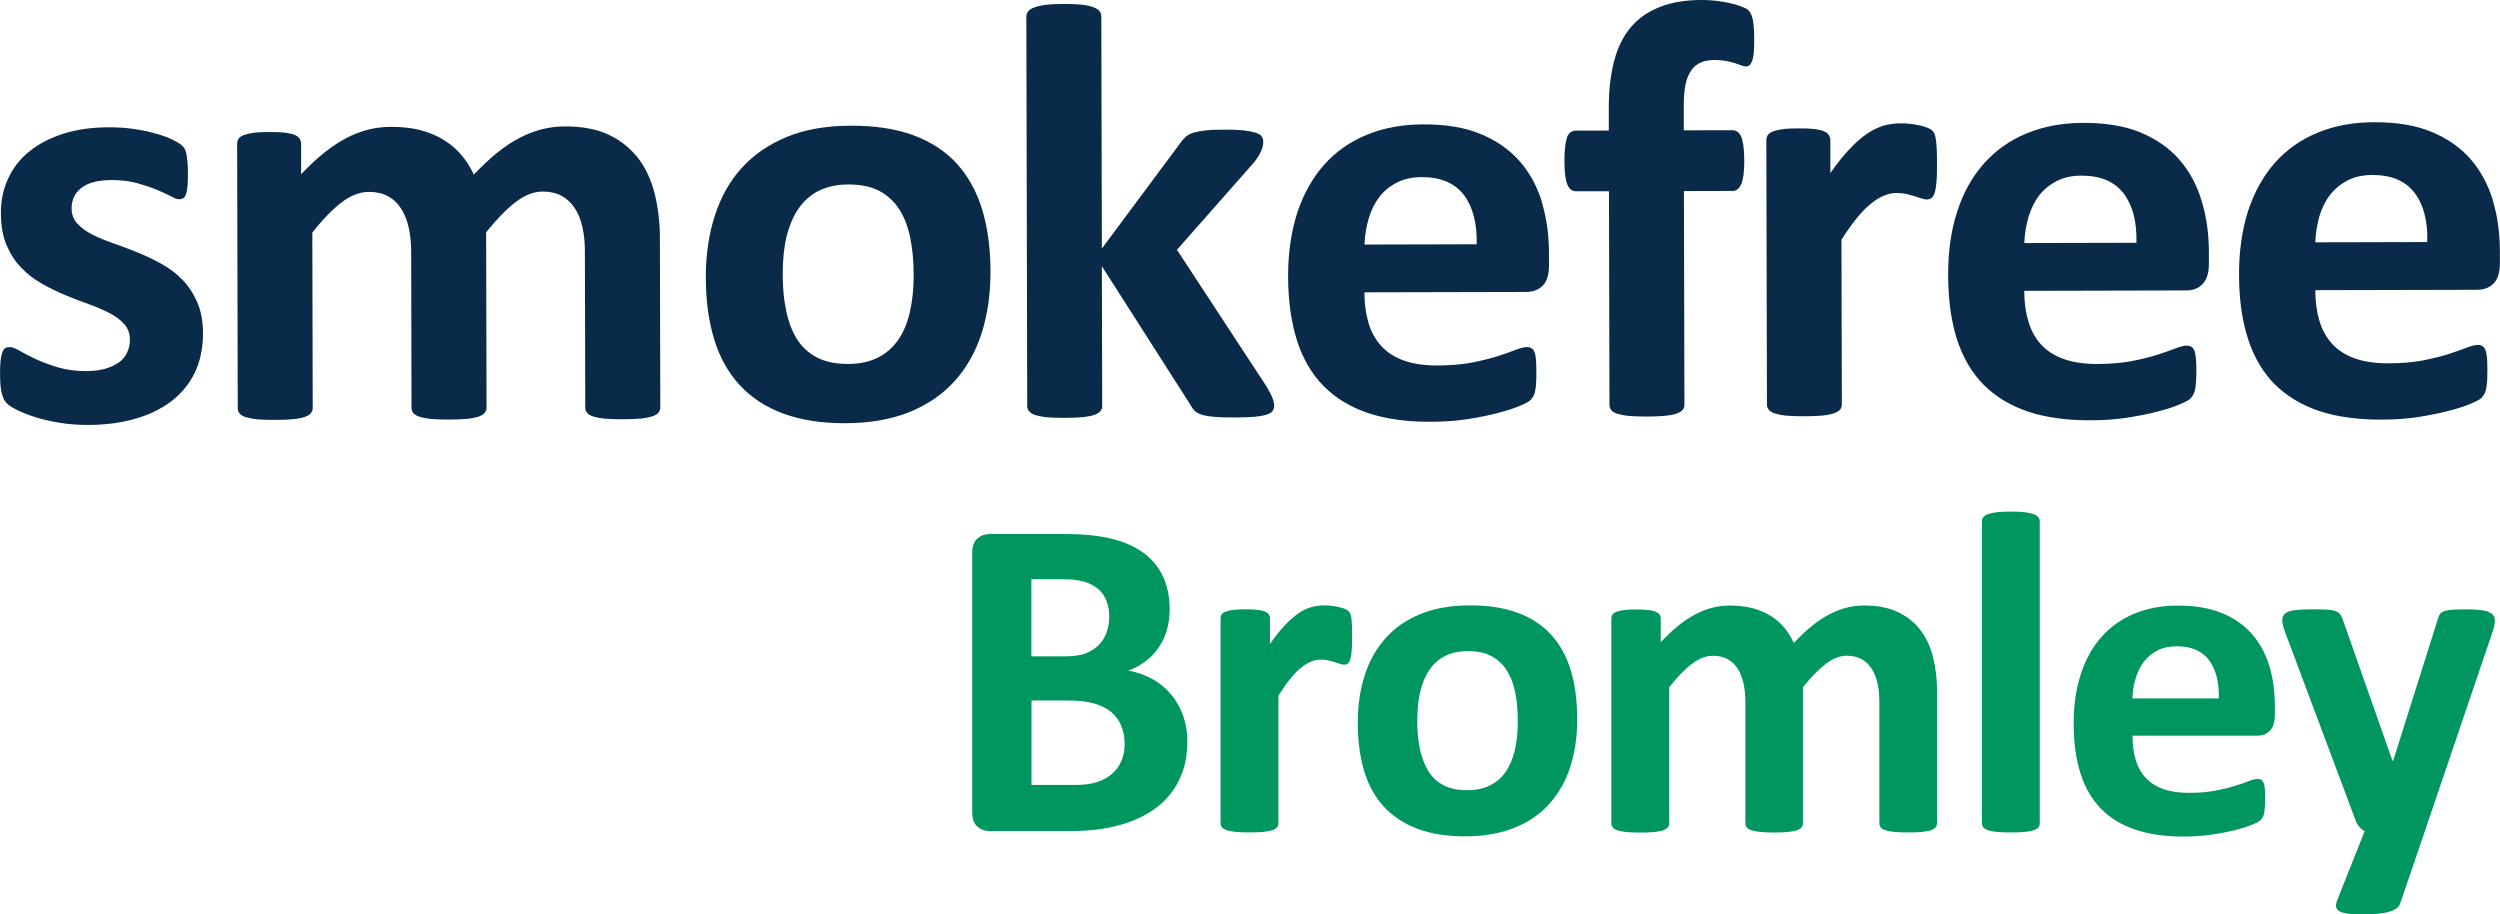 <?xml version="1.0" encoding="UTF-8"?>
<svg id="Layer_2" data-name="Layer 2" xmlns="http://www.w3.org/2000/svg" viewBox="0 0 452.48 165.5">
  <defs>
    <style>
      .cls-1 {
        fill: #00965f;
      }

      .cls-1, .cls-2 {
        stroke-width: 0px;
      }

      .cls-2 {
        fill: #092a49;
        fill-rule: evenodd;
      }
    </style>
  </defs>
  <g id="Layer_1-2" data-name="Layer 1">
    <path class="cls-2" d="M32.98,50.6c-1.12-1.14-2.39-2.11-3.83-2.88-1.41-.78-2.87-1.47-4.33-2.06-1.46-.59-2.89-1.13-4.33-1.63-1.41-.49-2.68-1.01-3.8-1.58-1.12-.57-2.01-1.23-2.7-1.99-.7-.76-1.03-1.68-1.03-2.77,0-.71.14-1.38.42-2.02.29-.62.71-1.16,1.29-1.62.6-.48,1.34-.84,2.22-1.07.91-.26,1.98-.38,3.2-.39,1.75,0,3.27.18,4.64.53,1.36.38,2.56.78,3.58,1.2,1.03.42,1.89.83,2.58,1.18.67.38,1.17.57,1.5.57.29,0,.55-.07.77-.19.21-.12.38-.36.5-.74.14-.35.21-.83.28-1.45.05-.59.07-1.38.07-2.35,0-.83-.03-1.52-.08-2.07-.07-.54-.12-1.02-.19-1.4-.07-.38-.19-.69-.34-.97-.14-.26-.38-.52-.72-.78-.36-.26-.93-.59-1.72-.97-.79-.35-1.77-.71-2.92-1.01-1.15-.33-2.44-.59-3.87-.8-1.44-.21-2.89-.3-4.42-.3-3.03,0-5.75.37-8.19,1.14-2.43.76-4.49,1.81-6.18,3.17-1.7,1.35-3,3-3.88,4.92-.9,1.9-1.35,4.01-1.34,6.29,0,2.25.34,4.17,1.02,5.79.67,1.59,1.56,2.96,2.66,4.1,1.1,1.16,2.35,2.11,3.73,2.89,1.39.78,2.8,1.49,4.26,2.08,1.46.62,2.89,1.16,4.28,1.65,1.39.5,2.63,1.04,3.73,1.61,1.1.57,1.99,1.23,2.66,2.01.67.76,1.01,1.68,1.01,2.75,0,.92-.19,1.76-.55,2.46-.36.74-.88,1.33-1.57,1.78-.71.48-1.53.83-2.48,1.1-.95.24-2.05.38-3.27.39-1.93,0-3.68-.23-5.21-.7-1.5-.47-2.87-.96-4.02-1.5-1.15-.54-2.1-1.04-2.87-1.49-.79-.45-1.36-.66-1.77-.66-.31,0-.6.05-.81.19-.22.12-.38.36-.53.74-.14.38-.26.87-.33,1.49-.07.62-.09,1.45-.09,2.49,0,1.54.1,2.72.32,3.53.22.81.53,1.4.94,1.78.38.38,1.03.78,1.89,1.2.86.42,1.94.85,3.23,1.27,1.31.4,2.77.75,4.4,1.01,1.65.28,3.37.39,5.16.39,2.99,0,5.76-.35,8.31-1.06,2.55-.7,4.75-1.74,6.63-3.14,1.86-1.4,3.31-3.11,4.33-5.2,1-2.06,1.52-4.45,1.52-7.16,0-2.18-.35-4.06-1.04-5.65-.7-1.59-1.59-2.96-2.71-4.1Z"/>
    <path class="cls-2" d="M115.63,28.8c-1.37-1.82-3.14-3.29-5.31-4.35-2.2-1.06-4.9-1.58-8.1-1.57-1.39,0-2.77.17-4.11.51-1.34.33-2.7.86-4.03,1.55-1.36.69-2.72,1.6-4.1,2.71-1.36,1.1-2.77,2.43-4.22,3.95-.6-1.3-1.36-2.49-2.25-3.55-.91-1.07-1.99-1.99-3.23-2.74-1.24-.78-2.65-1.35-4.23-1.77-1.58-.4-3.37-.59-5.33-.58-2.89,0-5.64.73-8.28,2.16-2.62,1.43-5.27,3.57-7.94,6.43v-5.53c-.01-.35-.11-.66-.28-.95-.19-.26-.48-.47-.89-.66-.43-.17-1-.3-1.77-.4-.74-.09-1.7-.12-2.84-.11-1.12,0-2.03.03-2.77.13-.74.1-1.34.24-1.81.41-.45.19-.79.41-.96.67-.19.28-.26.59-.26.95l.11,47.82c0,.35.1.66.31.92.22.29.58.5,1.1.69.53.16,1.22.31,2.08.4.86.07,1.96.12,3.3.11,1.31,0,2.41-.05,3.27-.13.86-.09,1.55-.24,2.08-.41.53-.19.88-.4,1.1-.69.22-.26.33-.57.33-.92l-.07-31.75c1.88-2.4,3.67-4.23,5.32-5.49,1.64-1.24,3.29-1.88,4.94-1.88,1.29,0,2.44.26,3.4.77.98.52,1.77,1.26,2.37,2.2.62.95,1.08,2.06,1.39,3.39.31,1.33.46,2.8.47,4.39l.06,28.34c0,.35.1.66.31.92.24.29.6.5,1.13.69.52.16,1.22.31,2.08.4.86.07,1.96.12,3.3.11,1.29,0,2.39-.05,3.25-.13.86-.09,1.55-.24,2.08-.41.52-.19.88-.4,1.1-.69.21-.26.33-.57.33-.92l-.07-31.75c1.93-2.4,3.72-4.23,5.36-5.49,1.64-1.24,3.27-1.88,4.87-1.88,1.34,0,2.46.26,3.42.77.96.52,1.75,1.26,2.37,2.2.62.95,1.08,2.06,1.39,3.39.31,1.33.46,2.8.46,4.39l.07,28.34c0,.35.1.66.31.92.19.29.55.5,1.08.69.52.16,1.22.31,2.08.4.86.07,1.98.12,3.35.11,1.33,0,2.44-.05,3.32-.13.86-.09,1.53-.24,2.06-.41.5-.19.86-.4,1.07-.69.22-.26.31-.57.31-.92l-.07-30.59c0-2.75-.3-5.36-.88-7.81-.58-2.47-1.54-4.62-2.88-6.47Z"/>
    <path class="cls-2" d="M164.67,56.5c-.45,1.97-1.16,3.68-2.14,5.06-.98,1.4-2.22,2.47-3.74,3.21-1.5.74-3.29,1.1-5.35,1.1-2.25,0-4.11-.39-5.64-1.2-1.51-.8-2.73-1.94-3.61-3.38-.89-1.47-1.54-3.2-1.92-5.17-.41-1.99-.61-4.15-.61-6.52,0-2.54.23-4.8.7-6.77.5-1.99,1.21-3.7,2.18-5.1.98-1.4,2.22-2.5,3.74-3.24,1.5-.72,3.27-1.1,5.3-1.1,2.27,0,4.16.4,5.67,1.22,1.51.83,2.7,1.97,3.61,3.43.89,1.45,1.53,3.18,1.92,5.17.39,1.97.58,4.15.59,6.5,0,2.54-.23,4.79-.7,6.79ZM173.11,29.54c-2.08-2.23-4.69-3.93-7.85-5.08-3.18-1.16-6.91-1.72-11.23-1.71-4.42.01-8.26.66-11.55,2-3.27,1.34-6.01,3.2-8.21,5.62-2.19,2.4-3.81,5.3-4.9,8.7-1.09,3.37-1.63,7.1-1.62,11.16,0,4.22.52,7.97,1.53,11.24,1.01,3.29,2.57,6.04,4.65,8.28,2.08,2.25,4.71,3.95,7.89,5.12,3.16,1.16,6.89,1.74,11.16,1.73,4.42-.01,8.26-.68,11.58-2,3.29-1.33,6.04-3.21,8.23-5.63,2.19-2.45,3.81-5.32,4.88-8.68,1.07-3.35,1.61-7.08,1.6-11.13,0-4.25-.52-8.02-1.53-11.32-1.01-3.27-2.57-6.05-4.63-8.29Z"/>
    <path class="cls-2" d="M229.39,70.19l-16.37-24.98,14.03-15.91c.52-.69.93-1.33,1.19-1.93.29-.62.4-1.19.4-1.73,0-.38-.1-.71-.31-1-.22-.26-.6-.47-1.17-.66-.55-.16-1.29-.3-2.2-.4-.91-.09-2.03-.12-3.37-.11-1.36,0-2.49.03-3.37.13-.86.1-1.6.24-2.2.41-.6.19-1.05.43-1.41.76-.36.31-.69.69-.98,1.12l-14.2,19.09-.1-41.98c0-.35-.1-.69-.31-.97-.21-.28-.6-.52-1.12-.71-.5-.21-1.2-.36-2.06-.47-.86-.09-1.96-.14-3.3-.13-1.34,0-2.41.05-3.27.15-.86.12-1.55.27-2.08.48-.52.19-.88.43-1.1.71-.21.29-.33.62-.33.97l.16,70.48c0,.35.12.66.34.92.21.29.58.5,1.1.69.53.16,1.22.31,2.08.4.86.07,1.94.12,3.27.11,1.34,0,2.44-.05,3.3-.13.86-.09,1.55-.24,2.05-.41.52-.19.91-.4,1.12-.69.21-.26.31-.57.31-.92l-.06-25.3,16.06,25.14c.24.47.53.85.86,1.14.33.28.79.49,1.39.66.59.16,1.33.28,2.27.35.91.07,2.1.09,3.58.09,1.44,0,2.61-.06,3.51-.13.88-.09,1.6-.21,2.12-.38.53-.17.88-.38,1.08-.64.21-.28.31-.59.31-.95,0-.43-.1-.9-.31-1.42-.19-.52-.5-1.13-.94-1.84Z"/>
    <path class="cls-2" d="M246.96,44.25c.07-1.68.33-3.25.78-4.75.43-1.47,1.1-2.78,1.93-3.87.83-1.09,1.91-1.95,3.17-2.59,1.29-.67,2.79-.98,4.51-.98,3.42,0,5.95,1.08,7.6,3.23,1.63,2.16,2.4,5.12,2.32,8.92l-20.31.05ZM279.07,36.56c-.87-2.87-2.21-5.33-4.06-7.42-1.84-2.08-4.19-3.72-7.06-4.9-2.85-1.18-6.29-1.74-10.33-1.73-3.8,0-7.23.64-10.27,1.9-3.03,1.24-5.61,3.07-7.73,5.45-2.1,2.38-3.71,5.28-4.83,8.67-1.09,3.42-1.66,7.24-1.65,11.49.01,4.49.57,8.37,1.63,11.69,1.06,3.29,2.69,6.04,4.84,8.21,2.16,2.17,4.83,3.78,8.06,4.86,3.2,1.06,6.95,1.57,11.23,1.56,2.36,0,4.59-.15,6.66-.47,2.08-.33,3.94-.69,5.54-1.13,1.62-.41,2.94-.83,3.98-1.29,1.05-.43,1.67-.78,1.91-1.02.24-.26.43-.52.57-.78.14-.26.24-.59.31-.99.07-.38.14-.86.16-1.4.05-.57.04-1.23.04-2.01,0-.88-.03-1.61-.07-2.21-.05-.59-.15-1.04-.29-1.37-.14-.31-.33-.52-.55-.66-.21-.12-.48-.19-.81-.19-.53,0-1.24.19-2.1.53-.86.33-1.93.71-3.25,1.14-1.31.41-2.86.79-4.65,1.15-1.79.33-3.87.5-6.23.51-2.34,0-4.35-.3-6.02-.89-1.67-.59-3.04-1.48-4.09-2.62-1.05-1.16-1.85-2.56-2.33-4.22-.48-1.64-.73-3.49-.73-5.51l29.27-.07c1.31,0,2.31-.41,3.05-1.19.74-.79,1.09-2,1.09-3.66v-2.13c-.01-3.37-.45-6.48-1.32-9.32Z"/>
    <g>
      <path class="cls-2" d="M317.05,2.85c-.17-.43-.38-.78-.62-1.02-.26-.24-.74-.47-1.46-.73-.72-.28-1.72-.52-2.96-.75-1.27-.23-2.61-.35-3.99-.35-2.91,0-5.44.41-7.57,1.25-2.15.84-3.91,2.05-5.29,3.69-1.38,1.62-2.38,3.66-3.02,6.13-.64,2.45-.97,5.29-.96,8.55v4.01s-5.94.01-5.94.01c-.36,0-.67.1-.96.29-.26.17-.48.48-.64.88-.14.43-.28.98-.35,1.71-.1.71-.14,1.59-.14,2.63,0,1.97.18,3.37.51,4.22.36.83.86,1.25,1.53,1.25h6.02s.09,38.65.09,38.65c0,.35.1.66.31.92.19.29.55.5,1.08.69.52.16,1.22.31,2.1.4.88.07,1.99.12,3.27.11,1.29,0,2.39-.05,3.3-.13.91-.09,1.6-.24,2.1-.41.52-.19.88-.4,1.1-.69.22-.26.31-.57.31-.92l-.09-38.66,8.81-.02c.69,0,1.22-.43,1.57-1.26.36-.85.55-2.26.54-4.23,0-1.04-.05-1.92-.15-2.63-.1-.73-.24-1.28-.41-1.71-.19-.4-.41-.71-.67-.88-.29-.19-.57-.28-.91-.28l-8.81.02v-4.36c-.01-1.54.1-2.82.31-3.89.22-1.05.55-1.9,1.02-2.57.45-.66,1.02-1.14,1.74-1.45.69-.31,1.53-.45,2.48-.46.84,0,1.55.07,2.15.18.62.12,1.15.26,1.6.4.45.14.81.28,1.12.4.31.12.6.19.84.19.21,0,.41-.07.6-.19.17-.12.33-.36.47-.71.14-.33.26-.81.33-1.45.07-.62.09-1.45.09-2.49,0-1.05-.03-1.92-.1-2.61-.07-.71-.19-1.28-.36-1.73Z"/>
      <path class="cls-2" d="M350.35,25.06c-.07-.38-.15-.69-.24-.9-.09-.21-.24-.4-.43-.57-.2-.19-.51-.35-.96-.52-.43-.17-.93-.31-1.5-.42-.58-.12-1.12-.21-1.67-.26-.53-.05-1.03-.07-1.51-.07-1,0-2.01.12-3.03.39-1,.29-2,.77-3.01,1.43-1,.69-2.08,1.59-3.17,2.76-1.12,1.16-2.31,2.64-3.55,4.42v-5.96c-.01-.35-.11-.66-.3-.95-.17-.26-.45-.47-.88-.66-.41-.17-.98-.3-1.75-.4-.77-.09-1.7-.12-2.84-.11-1.12,0-2.05.03-2.79.13-.72.1-1.34.24-1.79.41-.48.19-.79.41-.98.67-.17.28-.26.59-.26.95l.11,47.82c0,.35.12.66.33.92.21.29.58.5,1.1.69.53.16,1.2.31,2.08.4.86.07,1.94.12,3.27.11,1.34,0,2.44-.05,3.29-.13.86-.09,1.55-.24,2.06-.41.52-.19.9-.4,1.12-.69.21-.26.31-.57.31-.92l-.07-29.81c1-1.57,1.95-2.9,2.83-3.97.88-1.07,1.72-1.93,2.53-2.57.81-.66,1.6-1.14,2.34-1.43.76-.31,1.51-.48,2.27-.48.64,0,1.24.07,1.79.18.53.14,1.03.26,1.48.4.46.14.84.28,1.22.4.36.12.67.19.96.19.36,0,.66-.1.88-.27.24-.19.43-.5.57-.97.14-.45.26-1.09.33-1.92.07-.83.09-1.87.09-3.15,0-1.28,0-2.3-.06-3.04-.05-.76-.1-1.33-.17-1.68Z"/>
      <path class="cls-2" d="M366.38,43.98c.07-1.68.33-3.25.78-4.75.45-1.47,1.09-2.78,1.92-3.87.86-1.09,1.91-1.95,3.19-2.59,1.26-.67,2.77-.98,4.49-.98,3.44,0,5.95,1.08,7.61,3.23,1.63,2.16,2.4,5.12,2.31,8.92l-20.3.05ZM394.43,28.87c-1.82-2.08-4.19-3.72-7.03-4.9-2.87-1.18-6.31-1.74-10.33-1.73-3.82,0-7.24.64-10.26,1.9-3.03,1.24-5.6,3.07-7.73,5.45-2.12,2.38-3.74,5.28-4.83,8.67-1.12,3.42-1.66,7.24-1.65,11.49,0,4.49.55,8.37,1.6,11.69,1.08,3.29,2.69,6.04,4.84,8.21,2.16,2.17,4.86,3.78,8.06,4.86,3.2,1.06,6.95,1.57,11.22,1.56,2.37,0,4.59-.15,6.67-.47,2.1-.33,3.94-.69,5.56-1.13,1.6-.41,2.94-.83,3.96-1.29,1.05-.43,1.69-.78,1.91-1.02.24-.26.43-.53.57-.78.14-.26.26-.59.33-.99.07-.38.12-.85.14-1.4.05-.57.07-1.23.07-2.01,0-.88-.03-1.61-.1-2.21-.05-.59-.15-1.04-.29-1.37-.14-.31-.33-.52-.55-.66-.22-.12-.48-.19-.79-.19-.55,0-1.24.19-2.1.53-.86.33-1.96.71-3.27,1.14-1.31.41-2.84.79-4.66,1.15-1.79.33-3.87.5-6.23.51-2.34,0-4.32-.3-6-.89-1.67-.59-3.04-1.48-4.12-2.62-1.05-1.16-1.82-2.56-2.3-4.22-.5-1.64-.75-3.49-.75-5.51l29.28-.07c1.29,0,2.31-.41,3.03-1.19.74-.79,1.12-2,1.11-3.66v-2.13c-.01-3.37-.45-6.48-1.34-9.32-.87-2.87-2.21-5.33-4.05-7.42Z"/>
      <path class="cls-2" d="M439.33,43.81l-20.28.05c.07-1.69.33-3.25.75-4.75.45-1.47,1.09-2.78,1.95-3.87.84-1.09,1.91-1.95,3.17-2.59,1.29-.67,2.77-.98,4.51-.98,3.41,0,5.95,1.08,7.58,3.23,1.65,2.16,2.42,5.12,2.31,8.92ZM451.16,36.17c-.87-2.87-2.24-5.33-4.05-7.42-1.84-2.08-4.19-3.72-7.06-4.9-2.85-1.18-6.29-1.74-10.33-1.73-3.79,0-7.23.64-10.26,1.9-3.03,1.24-5.61,3.07-7.73,5.45-2.1,2.38-3.71,5.28-4.83,8.67-1.09,3.42-1.66,7.24-1.65,11.49,0,4.49.54,8.37,1.62,11.69,1.06,3.29,2.67,6.04,4.82,8.21,2.18,2.17,4.86,3.78,8.06,4.86,3.23,1.06,6.98,1.57,11.23,1.56,2.39,0,4.61-.15,6.69-.47,2.08-.33,3.92-.69,5.54-1.13,1.62-.41,2.94-.83,3.99-1.29,1.03-.43,1.67-.78,1.91-1.02.24-.26.43-.53.57-.78.14-.26.24-.59.31-.99.07-.38.12-.85.17-1.4.02-.57.04-1.23.04-2.01,0-.88-.03-1.61-.08-2.21-.07-.59-.17-1.04-.31-1.37-.14-.31-.31-.52-.53-.66-.22-.12-.48-.19-.81-.19-.55,0-1.24.19-2.1.53-.86.33-1.93.71-3.25,1.14-1.31.41-2.86.79-4.66,1.15-1.79.33-3.87.51-6.26.51-2.32,0-4.33-.3-6-.89-1.67-.59-3.04-1.48-4.09-2.62-1.05-1.16-1.84-2.56-2.33-4.22-.48-1.64-.72-3.49-.73-5.51l29.26-.07c1.29,0,2.32-.41,3.06-1.19.74-.79,1.09-2,1.09-3.66v-2.13c-.01-3.37-.45-6.48-1.32-9.32Z"/>
    </g>
    <g>
      <path class="cls-1" d="M214.89,134.3c0,1.91-.26,3.64-.79,5.19s-1.25,2.92-2.18,4.11c-.93,1.19-2.04,2.22-3.32,3.08-1.29.86-2.71,1.56-4.26,2.12-1.55.55-3.21.96-4.96,1.23-1.76.26-3.72.39-5.88.39h-14.29c-.91,0-1.68-.27-2.31-.81-.62-.54-.94-1.42-.94-2.64v-46.87c0-1.22.31-2.1.94-2.64.62-.54,1.39-.81,2.31-.81h13.5c3.3,0,6.09.28,8.37.83,2.29.55,4.21,1.39,5.78,2.51,1.57,1.12,2.76,2.54,3.59,4.26s1.25,3.74,1.25,6.07c0,1.3-.17,2.53-.5,3.68-.33,1.15-.82,2.2-1.45,3.14-.64.94-1.42,1.77-2.35,2.49-.93.72-1.99,1.3-3.18,1.75,1.52.28,2.93.76,4.22,1.45,1.29.69,2.41,1.59,3.37,2.68.96,1.09,1.71,2.38,2.26,3.84.55,1.47.83,3.12.83,4.94ZM200.76,111.65c0-1.08-.17-2.05-.5-2.91-.33-.86-.83-1.57-1.5-2.14-.67-.57-1.5-1-2.51-1.31-1.01-.3-2.36-.46-4.05-.46h-5.53v13.96h6.11c1.58,0,2.84-.19,3.78-.56.94-.37,1.72-.89,2.35-1.54.62-.65,1.09-1.41,1.39-2.29.3-.87.46-1.79.46-2.76ZM203.55,134.67c0-1.25-.21-2.36-.62-3.34-.42-.98-1.03-1.81-1.83-2.47s-1.83-1.18-3.07-1.54c-1.25-.36-2.87-.54-4.86-.54h-6.48v15.29h7.89c1.52,0,2.8-.16,3.84-.48,1.04-.32,1.94-.79,2.7-1.41.76-.62,1.36-1.4,1.79-2.33.43-.93.64-1.99.64-3.18Z"/>
      <path class="cls-1" d="M244.72,115.39c0,1-.03,1.81-.08,2.45-.06.64-.14,1.14-.25,1.5-.11.36-.26.61-.44.75-.18.14-.41.21-.69.21-.22,0-.47-.05-.75-.15-.28-.1-.59-.2-.93-.31-.35-.11-.73-.21-1.14-.31-.42-.1-.87-.15-1.37-.15-.58,0-1.16.12-1.75.35-.58.24-1.18.6-1.81,1.1s-1.27,1.16-1.95,1.99-1.41,1.86-2.18,3.08v23.1c0,.28-.08.52-.25.73s-.45.38-.85.52c-.4.14-.94.24-1.6.31-.67.07-1.51.1-2.54.1s-1.87-.04-2.53-.1c-.67-.07-1.2-.17-1.6-.31s-.69-.31-.85-.52-.25-.45-.25-.73v-37.06c0-.28.07-.52.21-.73.14-.21.39-.38.75-.52.36-.14.82-.24,1.39-.31.57-.07,1.28-.1,2.14-.1s1.62.03,2.2.1c.58.07,1.03.17,1.35.31s.55.31.69.52.21.45.21.73v4.61c.97-1.38,1.88-2.53,2.74-3.43.86-.9,1.68-1.61,2.45-2.14.77-.53,1.55-.89,2.33-1.1.78-.21,1.55-.31,2.33-.31.36,0,.75.02,1.16.06.42.04.84.11,1.29.21.44.1.83.21,1.16.33.33.12.57.26.73.39.15.14.26.29.33.46.07.17.13.4.19.69.06.29.1.73.12,1.31.03.58.04,1.37.04,2.37Z"/>
      <path class="cls-1" d="M285.47,130.1c0,3.16-.42,6.04-1.25,8.64s-2.09,4.85-3.78,6.73-3.81,3.34-6.36,4.36-5.53,1.54-8.93,1.54-6.16-.46-8.6-1.37c-2.44-.92-4.46-2.24-6.07-3.99s-2.8-3.89-3.57-6.44-1.16-5.46-1.16-8.73.42-6.05,1.27-8.66c.84-2.62,2.11-4.86,3.8-6.73,1.69-1.87,3.8-3.32,6.34-4.34,2.53-1.03,5.5-1.54,8.91-1.54s6.21.45,8.64,1.35c2.44.9,4.45,2.22,6.04,3.97,1.59,1.75,2.78,3.89,3.55,6.44s1.16,5.47,1.16,8.77ZM274.71,130.52c0-1.83-.15-3.51-.44-5.05-.29-1.54-.78-2.87-1.48-4.01-.69-1.14-1.61-2.02-2.76-2.66-1.15-.64-2.6-.96-4.34-.96-1.55,0-2.91.29-4.07.85-1.16.57-2.12,1.4-2.87,2.49s-1.31,2.41-1.68,3.95-.56,3.29-.56,5.26c0,1.83.15,3.51.46,5.05s.8,2.87,1.48,4.01c.68,1.14,1.6,2.02,2.76,2.64s2.6.93,4.32.93c1.58,0,2.95-.28,4.11-.85,1.16-.57,2.12-1.39,2.87-2.47.75-1.08,1.3-2.39,1.66-3.93.36-1.54.54-3.29.54-5.26Z"/>
      <path class="cls-1" d="M350.58,149.01c0,.28-.08.52-.25.73s-.44.38-.83.52c-.39.14-.91.24-1.58.31-.66.07-1.51.1-2.53.1s-1.91-.04-2.58-.1c-.67-.07-1.2-.17-1.6-.31-.4-.14-.68-.31-.83-.52s-.23-.45-.23-.73v-21.98c0-1.25-.12-2.38-.35-3.41-.23-1.02-.6-1.9-1.08-2.64-.48-.73-1.09-1.3-1.83-1.7-.73-.4-1.61-.6-2.64-.6-1.25,0-2.51.49-3.78,1.46s-2.66,2.38-4.15,4.24v24.64c0,.28-.08.52-.25.73s-.45.38-.85.52c-.4.14-.94.24-1.6.31-.67.07-1.5.1-2.49.1s-1.87-.04-2.53-.1c-.67-.07-1.2-.17-1.6-.31-.4-.14-.69-.31-.85-.52s-.25-.45-.25-.73v-21.98c0-1.25-.12-2.38-.35-3.41-.24-1.02-.59-1.9-1.06-2.64-.47-.73-1.08-1.3-1.83-1.7-.75-.4-1.62-.6-2.62-.6-1.28,0-2.55.49-3.82,1.46-1.28.97-2.65,2.38-4.11,4.24v24.64c0,.28-.08.52-.25.73-.17.21-.45.38-.85.52s-.93.24-1.6.31c-.67.07-1.51.1-2.53.1s-1.87-.04-2.54-.1c-.67-.07-1.2-.17-1.6-.31-.4-.14-.69-.31-.85-.52s-.25-.45-.25-.73v-37.06c0-.28.07-.52.21-.73s.39-.38.75-.52c.36-.14.82-.24,1.39-.31.57-.07,1.28-.1,2.14-.1s1.62.03,2.2.1,1.03.17,1.35.31c.32.14.55.31.69.52.14.21.21.45.21.73v4.28c2.05-2.22,4.09-3.88,6.13-4.99,2.04-1.11,4.16-1.66,6.38-1.66,1.52,0,2.89.16,4.11.48s2.31.78,3.26,1.37c.96.6,1.78,1.31,2.47,2.14.69.83,1.27,1.76,1.75,2.78,1.11-1.19,2.2-2.22,3.26-3.08,1.06-.86,2.12-1.56,3.16-2.1,1.04-.54,2.08-.94,3.12-1.21,1.04-.26,2.1-.39,3.18-.39,2.46,0,4.54.42,6.23,1.25s3.05,1.96,4.09,3.39c1.04,1.43,1.78,3.1,2.22,5.01.44,1.91.66,3.93.66,6.07v23.73Z"/>
      <path class="cls-1" d="M369.18,149.01c0,.28-.08.52-.25.73s-.45.38-.85.52c-.4.14-.93.24-1.6.31-.67.07-1.51.1-2.54.1s-1.87-.04-2.53-.1c-.67-.07-1.2-.17-1.6-.31-.4-.14-.69-.31-.85-.52-.17-.21-.25-.45-.25-.73v-54.64c0-.28.08-.53.25-.75.17-.22.45-.41.85-.56.4-.15.93-.27,1.6-.35s1.51-.12,2.53-.12,1.87.04,2.54.12,1.2.2,1.6.35c.4.15.69.34.85.56.17.22.25.47.25.75v54.64Z"/>
      <path class="cls-1" d="M411.72,129.4c0,1.27-.29,2.22-.85,2.83-.57.61-1.35.92-2.35.92h-22.56c0,1.58.19,3.01.56,4.3s.97,2.38,1.79,3.28,1.87,1.59,3.16,2.06c1.29.47,2.83.71,4.63.71s3.43-.13,4.82-.39c1.38-.26,2.58-.55,3.59-.87,1.01-.32,1.85-.61,2.51-.87.66-.26,1.21-.39,1.62-.39.25,0,.46.05.62.15s.3.27.42.52c.11.25.19.6.23,1.06.04.46.06,1.03.06,1.72,0,.61-.01,1.13-.04,1.56-.03.43-.07.8-.12,1.1s-.14.56-.25.77c-.11.21-.26.41-.44.6s-.67.46-1.47.79c-.8.33-1.83.66-3.08.98-1.25.32-2.67.6-4.28.83-1.61.24-3.32.35-5.15.35-3.3,0-6.19-.42-8.66-1.25-2.48-.83-4.55-2.09-6.21-3.78-1.66-1.69-2.9-3.82-3.72-6.4-.82-2.58-1.23-5.6-1.23-9.06s.43-6.27,1.29-8.91c.86-2.64,2.1-4.89,3.74-6.73,1.63-1.84,3.62-3.25,5.96-4.22,2.34-.97,4.98-1.45,7.92-1.45,3.1,0,5.76.46,7.96,1.37s4.01,2.18,5.42,3.8c1.41,1.62,2.45,3.54,3.12,5.75.67,2.22,1,4.63,1,7.23v1.66ZM401.58,126.4c.08-2.94-.51-5.24-1.77-6.92-1.26-1.68-3.21-2.51-5.84-2.51-1.33,0-2.49.25-3.47.75-.98.5-1.8,1.17-2.45,2.01-.65.85-1.15,1.84-1.5,2.99s-.55,2.38-.6,3.68h15.62Z"/>
      <path class="cls-1" d="M438.89,150.42l-4.49,13.13c-.25.69-.93,1.19-2.04,1.5-1.11.3-2.73.46-4.86.46-1.11,0-2-.05-2.66-.15-.66-.1-1.16-.26-1.5-.48-.33-.22-.51-.5-.54-.83-.03-.33.05-.73.25-1.21l4.94-12.42c-.36-.17-.69-.42-.98-.77s-.51-.71-.64-1.1l-12.76-34.07c-.36-.97-.54-1.71-.54-2.22s.17-.91.5-1.21c.33-.29.89-.49,1.68-.6.79-.11,1.83-.17,3.14-.17,1.19,0,2.13.02,2.83.06.69.04,1.23.15,1.62.31.39.17.68.42.87.77.19.35.39.84.58,1.47l8.73,24.81h.12l7.98-25.3c.17-.72.38-1.2.64-1.43s.7-.41,1.31-.52c.61-.11,1.67-.17,3.2-.17,1.19,0,2.18.06,2.97.17.79.11,1.37.32,1.75.62s.56.71.56,1.23-.11,1.12-.33,1.81l-12.34,36.32Z"/>
    </g>
  </g>
</svg>